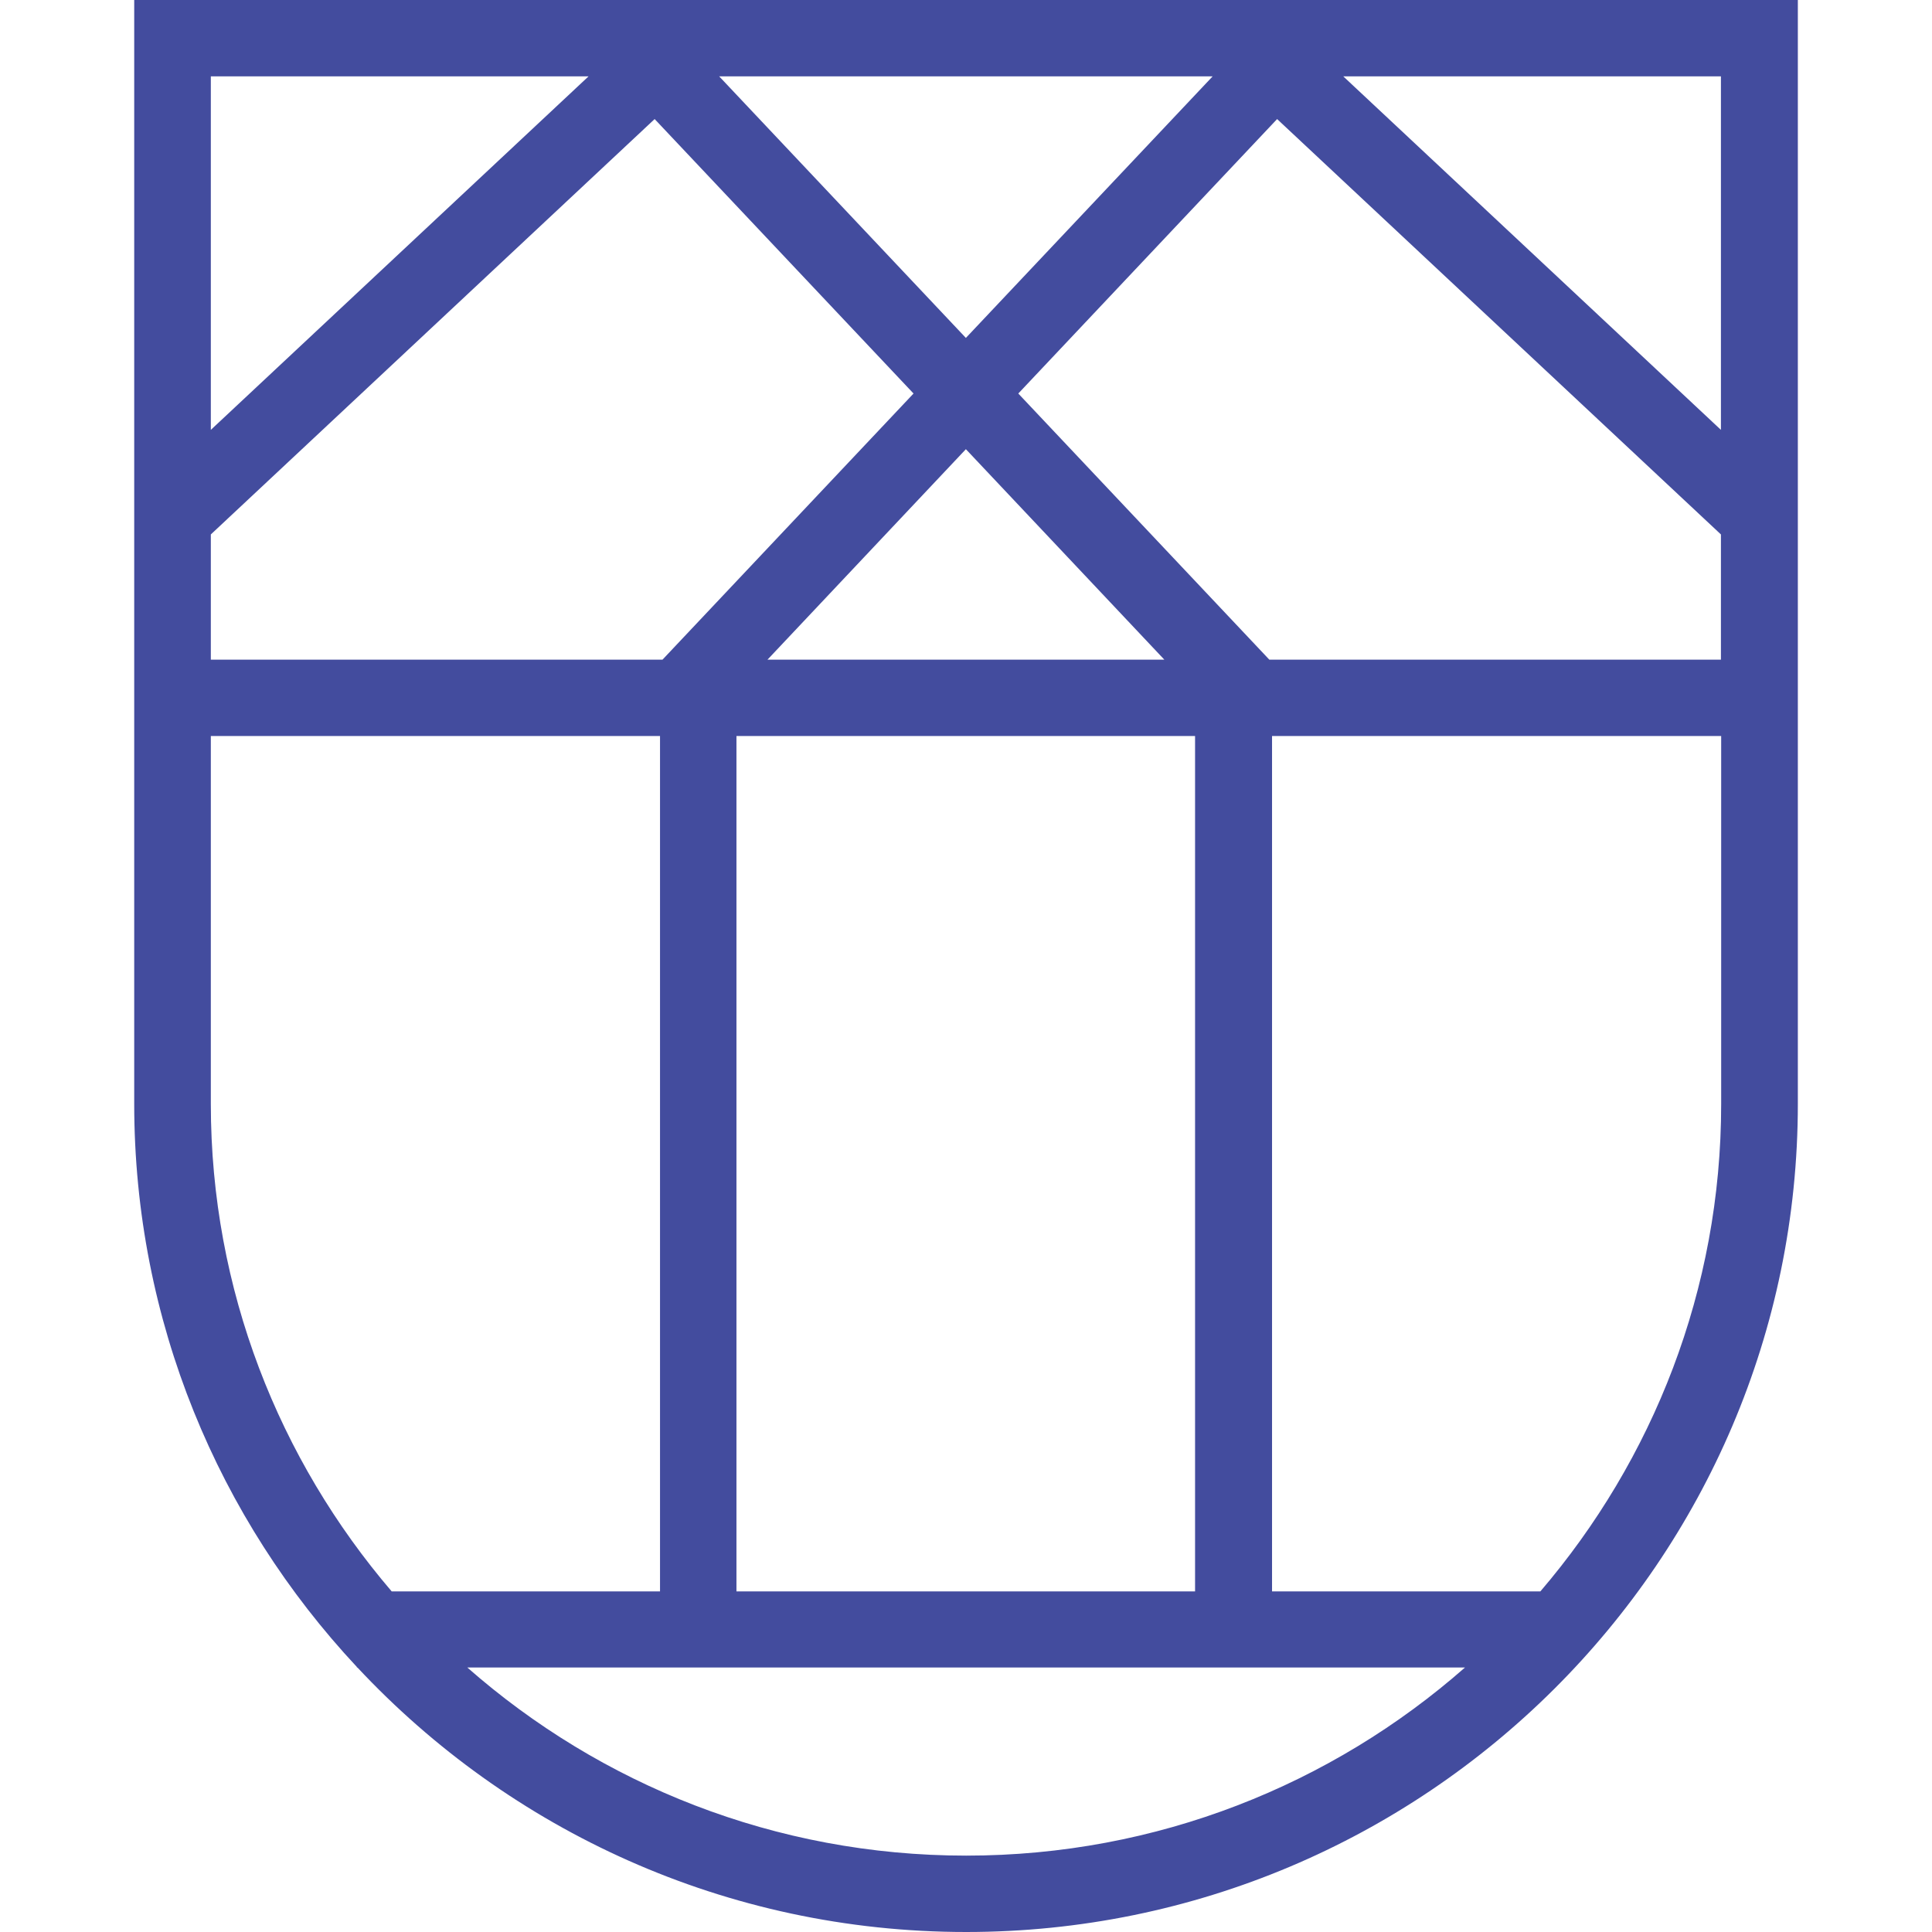 <svg width="32" height="32" viewBox="0 0 32 32" fill="none" xmlns="http://www.w3.org/2000/svg">
<path d="M2.223 0V18.282C2.223 21.88 3.622 25.161 5.911 27.61V27.619H5.92C8.438 30.312 12.023 32 16.003 32C23.599 32 29.778 25.847 29.778 18.282V0H2.223ZM21.024 10.926L16.866 6.518L21.153 1.972L28.504 8.852V10.926H21.024ZM12.198 26.359V12.191H19.794V26.359H12.198ZM3.492 8.852L10.843 1.972L15.131 6.518L10.973 10.926H3.492V8.852ZM11.912 1.265H20.085L15.998 5.597L11.912 1.265ZM12.712 10.926L15.998 7.44L19.285 10.926H12.712ZM28.504 7.12L22.249 1.265H28.504V7.12ZM9.748 1.265L3.492 7.12V1.265H9.748ZM3.492 12.191H10.932V26.359H6.488C4.624 24.181 3.492 21.363 3.492 18.286V12.191ZM7.736 27.619H24.265C22.061 29.556 19.168 30.735 16.003 30.735C12.837 30.735 9.944 29.556 7.74 27.619H7.736ZM25.513 26.359H21.069V12.191H28.508V18.286C28.508 21.363 27.377 24.181 25.513 26.359Z" fill="#434C9E"/>
</svg>
